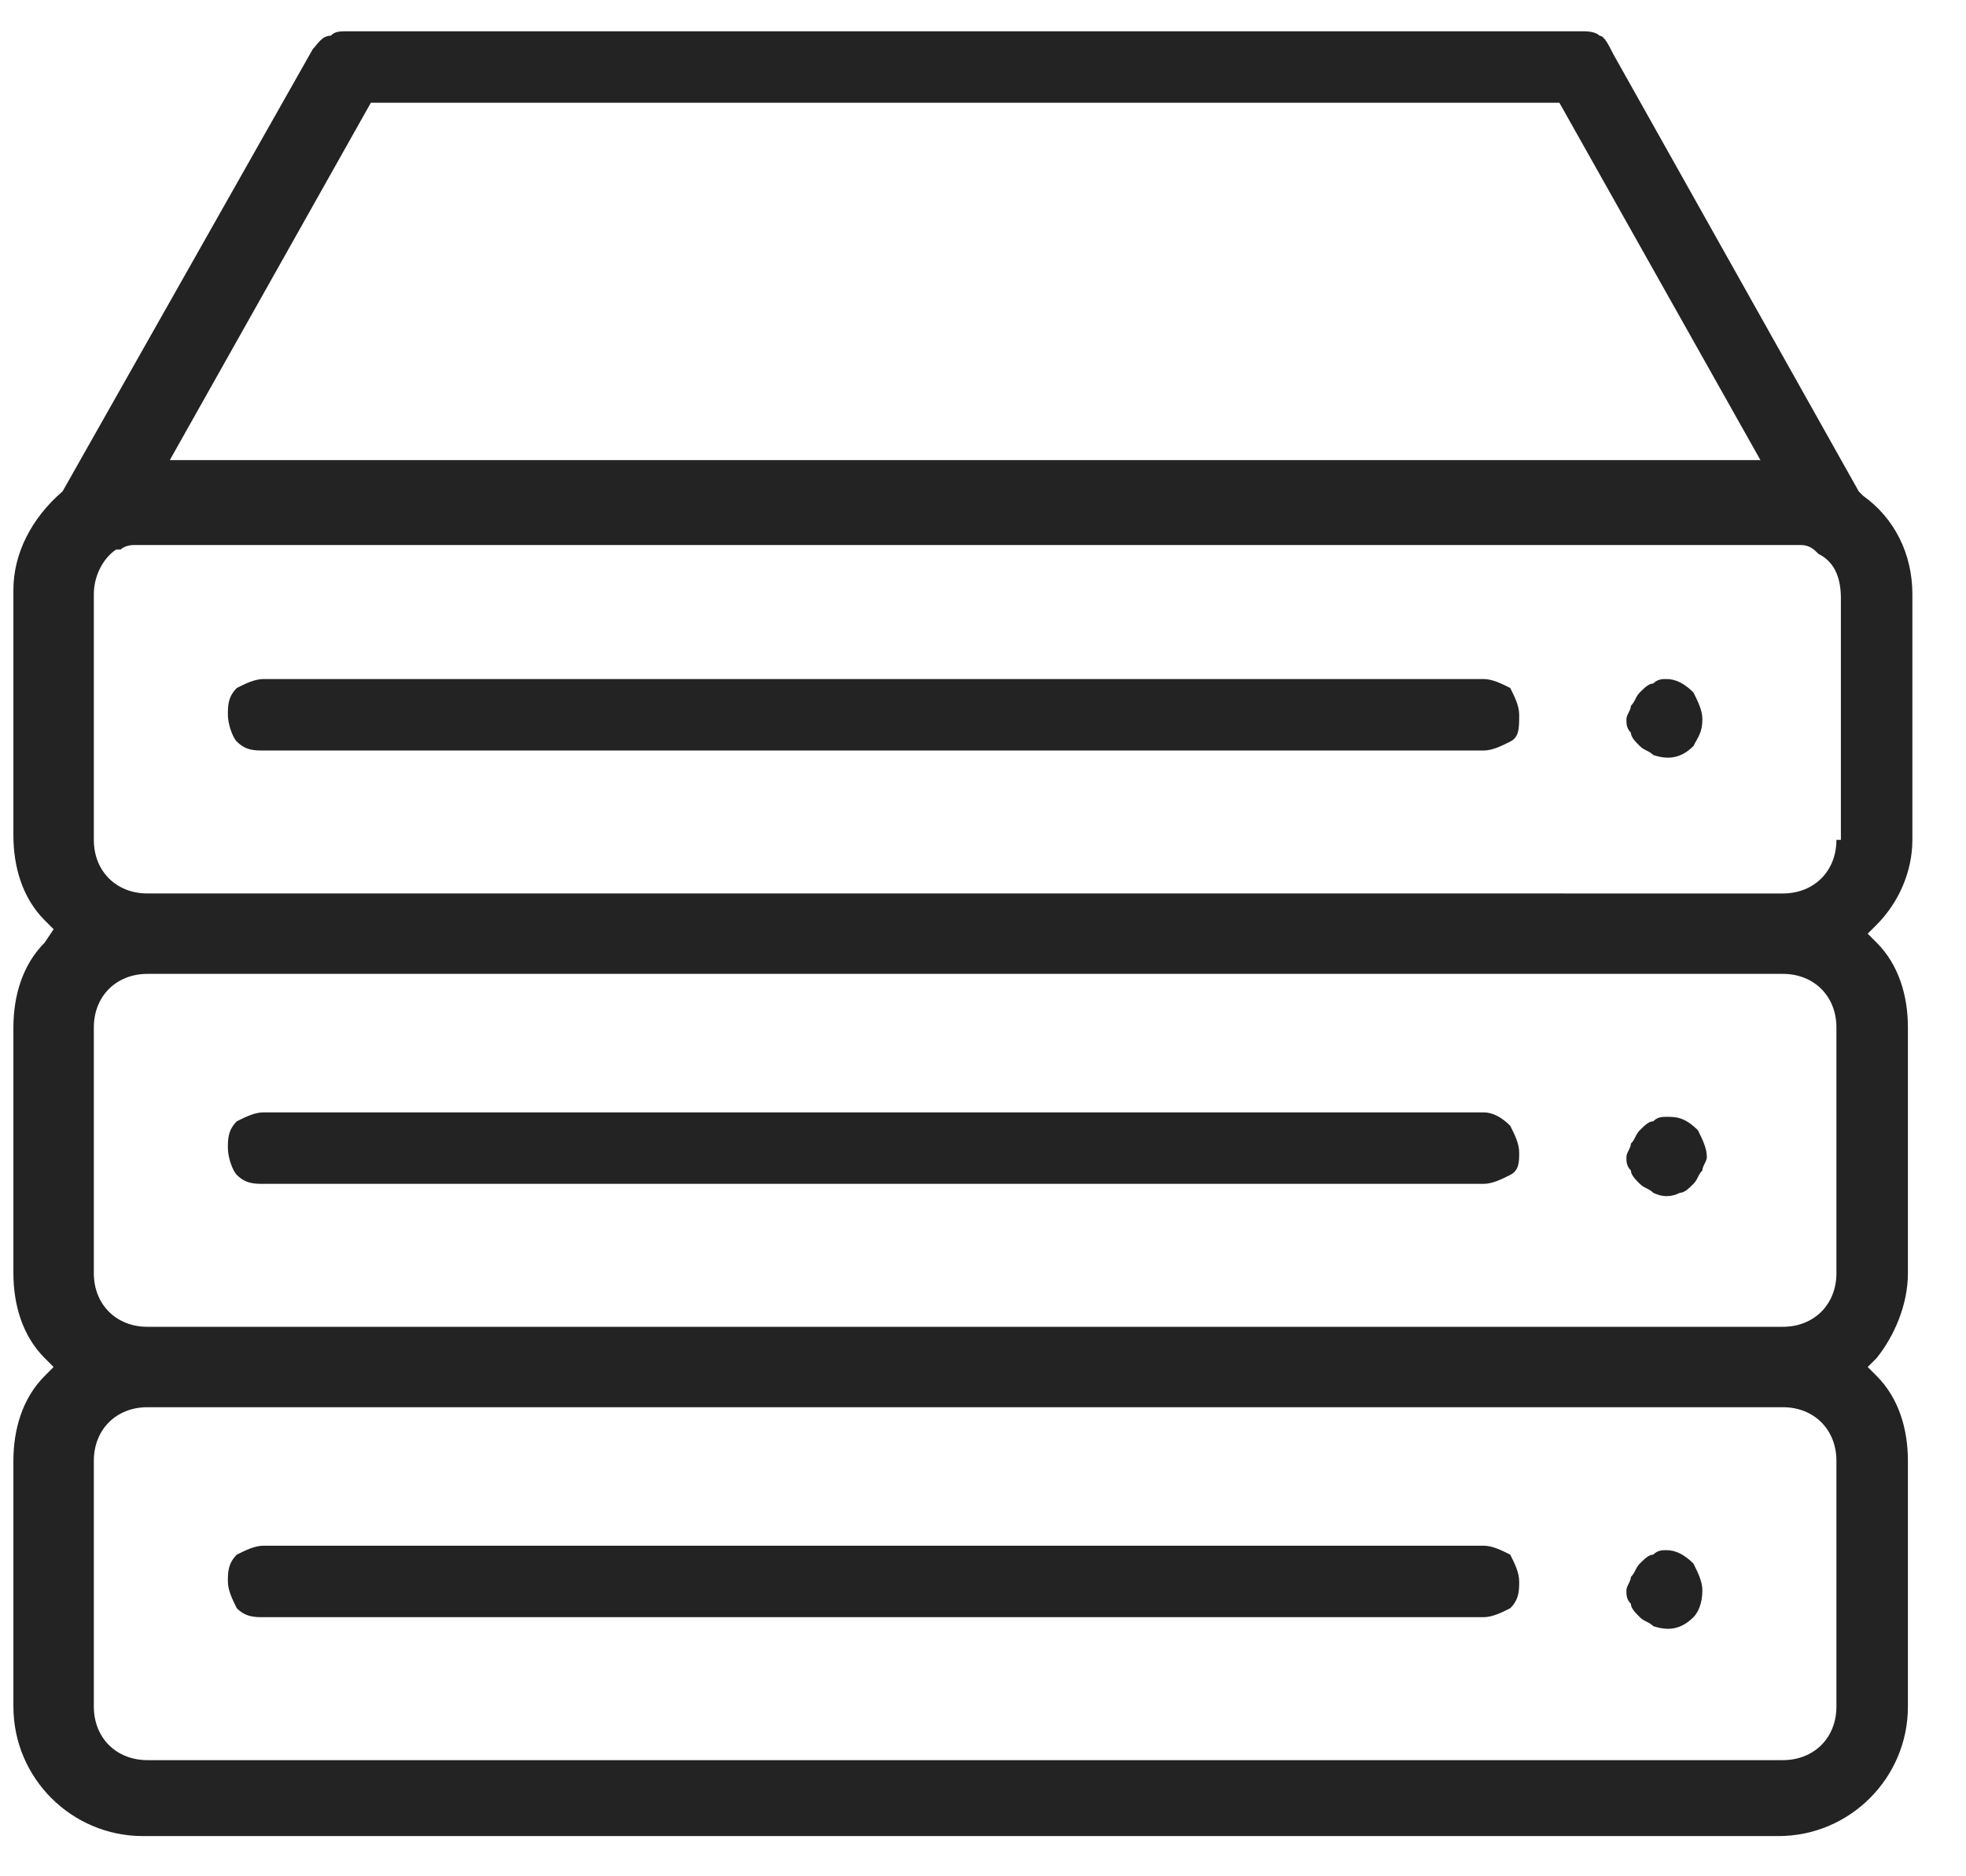 <?xml version="1.0" encoding="utf-8"?>
<!-- Generator: Adobe Illustrator 27.0.0, SVG Export Plug-In . SVG Version: 6.00 Build 0)  -->
<svg version="1.1" id="Layer_1" xmlns="http://www.w3.org/2000/svg" xmlns:xlink="http://www.w3.org/1999/xlink" x="0px" y="0px"
	 viewBox="0 0 44 42" style="enable-background:new 0 0 44 42;" xml:space="preserve">
<style type="text/css">
	.st0{fill:#232323;}
</style>
<g>
	<g>
		<path class="st0" d="M42.8,18.8v-5.5c0-0.9-0.4-1.7-1.1-2.2l-0.1-0.1l-5.5-9.8C36,1,35.9,0.8,35.8,0.8c-0.1-0.1-0.3-0.1-0.4-0.1
			H7.8c-0.2,0-0.3,0-0.4,0.1C7.2,0.8,7.1,1,7,1.1L1.4,11c-0.7,0.6-1.1,1.4-1.1,2.2v5.5c0,0.7,0.2,1.4,0.7,1.9l0.2,0.2L1,21.1
			c-0.5,0.5-0.7,1.2-0.7,1.9v5.5c0,0.7,0.2,1.4,0.7,1.9l0.2,0.2L1,30.8c-0.5,0.5-0.7,1.2-0.7,1.9v5.5c0,1.6,1.3,2.9,2.9,2.9h36.6
			c1.6,0,2.9-1.3,2.9-2.9v-5.5c0-0.7-0.2-1.4-0.7-1.9l-0.2-0.2l0.2-0.2c0.4-0.5,0.7-1.2,0.7-1.9V23c0-0.7-0.2-1.4-0.7-1.9l-0.2-0.2
			l0.2-0.2C42.5,20.2,42.8,19.5,42.8,18.8z M8.3,2.3h26.6l4.5,8H3.8L8.3,2.3z M41.1,38.2c0,0.7-0.5,1.2-1.2,1.2H3.3
			c-0.7,0-1.2-0.5-1.2-1.2v-5.5c0-0.7,0.5-1.2,1.2-1.2h36.6c0.7,0,1.2,0.5,1.2,1.2V38.2z M41.1,28.5c0,0.7-0.5,1.2-1.2,1.2H3.3
			c-0.7,0-1.2-0.5-1.2-1.2V23c0-0.7,0.5-1.2,1.2-1.2h36.6c0.7,0,1.2,0.5,1.2,1.2V28.5z M41.1,18.8c0,0.7-0.5,1.2-1.2,1.2H3.3
			c-0.7,0-1.2-0.5-1.2-1.2v-5.5c0-0.4,0.2-0.8,0.5-1l0.1,0c0,0,0.1-0.1,0.3-0.1c0.1,0,0.1,0,0.2,0c0.1,0,0.1,0,0.2,0h36.6
			c0.1,0,0.1,0,0.2,0c0,0,0.1,0,0.1,0c0.2,0,0.3,0.1,0.4,0.2c0.4,0.2,0.5,0.6,0.5,1V18.8z M33.2,15.2H5.9c-0.2,0-0.4,0.1-0.6,0.2
			c-0.2,0.2-0.2,0.4-0.2,0.6c0,0.2,0.1,0.5,0.2,0.6c0.2,0.2,0.4,0.2,0.6,0.2h27.3c0.2,0,0.4-0.1,0.6-0.2C34,16.5,34,16.3,34,16
			c0-0.2-0.1-0.4-0.2-0.6C33.6,15.3,33.4,15.2,33.2,15.2z M37.3,15.2c-0.1,0-0.2,0-0.3,0.1c-0.1,0-0.2,0.1-0.3,0.2
			c-0.1,0.1-0.1,0.2-0.2,0.3c0,0.1-0.1,0.2-0.1,0.3c0,0.1,0,0.2,0.1,0.3c0,0.1,0.1,0.2,0.2,0.3c0.1,0.1,0.2,0.1,0.3,0.2
			c0.3,0.1,0.6,0.1,0.9-0.2c0.1-0.2,0.2-0.3,0.2-0.6c0-0.2-0.1-0.4-0.2-0.6C37.7,15.3,37.5,15.2,37.3,15.2z M33.2,24.9H5.9
			c-0.2,0-0.4,0.1-0.6,0.2c-0.2,0.2-0.2,0.4-0.2,0.6c0,0.2,0.1,0.5,0.2,0.6c0.2,0.2,0.4,0.2,0.6,0.2h27.3c0.2,0,0.4-0.1,0.6-0.2
			C34,26.2,34,26,34,25.8c0-0.2-0.1-0.4-0.2-0.6C33.6,25,33.4,24.9,33.2,24.9z M37.3,25c-0.1,0-0.2,0-0.3,0.1
			c-0.1,0-0.2,0.1-0.3,0.2c-0.1,0.1-0.1,0.2-0.2,0.3c0,0.1-0.1,0.2-0.1,0.3c0,0.1,0,0.2,0.1,0.3c0,0.1,0.1,0.2,0.2,0.3
			c0.1,0.1,0.2,0.1,0.3,0.2c0.2,0.1,0.4,0.1,0.6,0c0.1,0,0.2-0.1,0.3-0.2c0.1-0.1,0.1-0.2,0.2-0.3c0-0.1,0.1-0.2,0.1-0.3
			c0-0.2-0.1-0.4-0.2-0.6C37.7,25,37.5,25,37.3,25z M33.2,34.6H5.9c-0.2,0-0.4,0.1-0.6,0.2c-0.2,0.2-0.2,0.4-0.2,0.6
			c0,0.2,0.1,0.4,0.2,0.6c0.2,0.2,0.4,0.2,0.6,0.2h27.3c0.2,0,0.4-0.1,0.6-0.2c0.2-0.2,0.2-0.4,0.2-0.6c0-0.2-0.1-0.4-0.2-0.6
			C33.6,34.7,33.4,34.6,33.2,34.6z M37.3,34.7c-0.1,0-0.2,0-0.3,0.1c-0.1,0-0.2,0.1-0.3,0.2c-0.1,0.1-0.1,0.2-0.2,0.3
			c0,0.1-0.1,0.2-0.1,0.3c0,0.1,0,0.2,0.1,0.3c0,0.1,0.1,0.2,0.2,0.3c0.1,0.1,0.2,0.1,0.3,0.2c0.3,0.1,0.6,0.1,0.9-0.2
			c0.1-0.1,0.2-0.3,0.2-0.6c0-0.2-0.1-0.4-0.2-0.6C37.7,34.8,37.5,34.7,37.3,34.7z"/>
	</g>
</g>
</svg>

